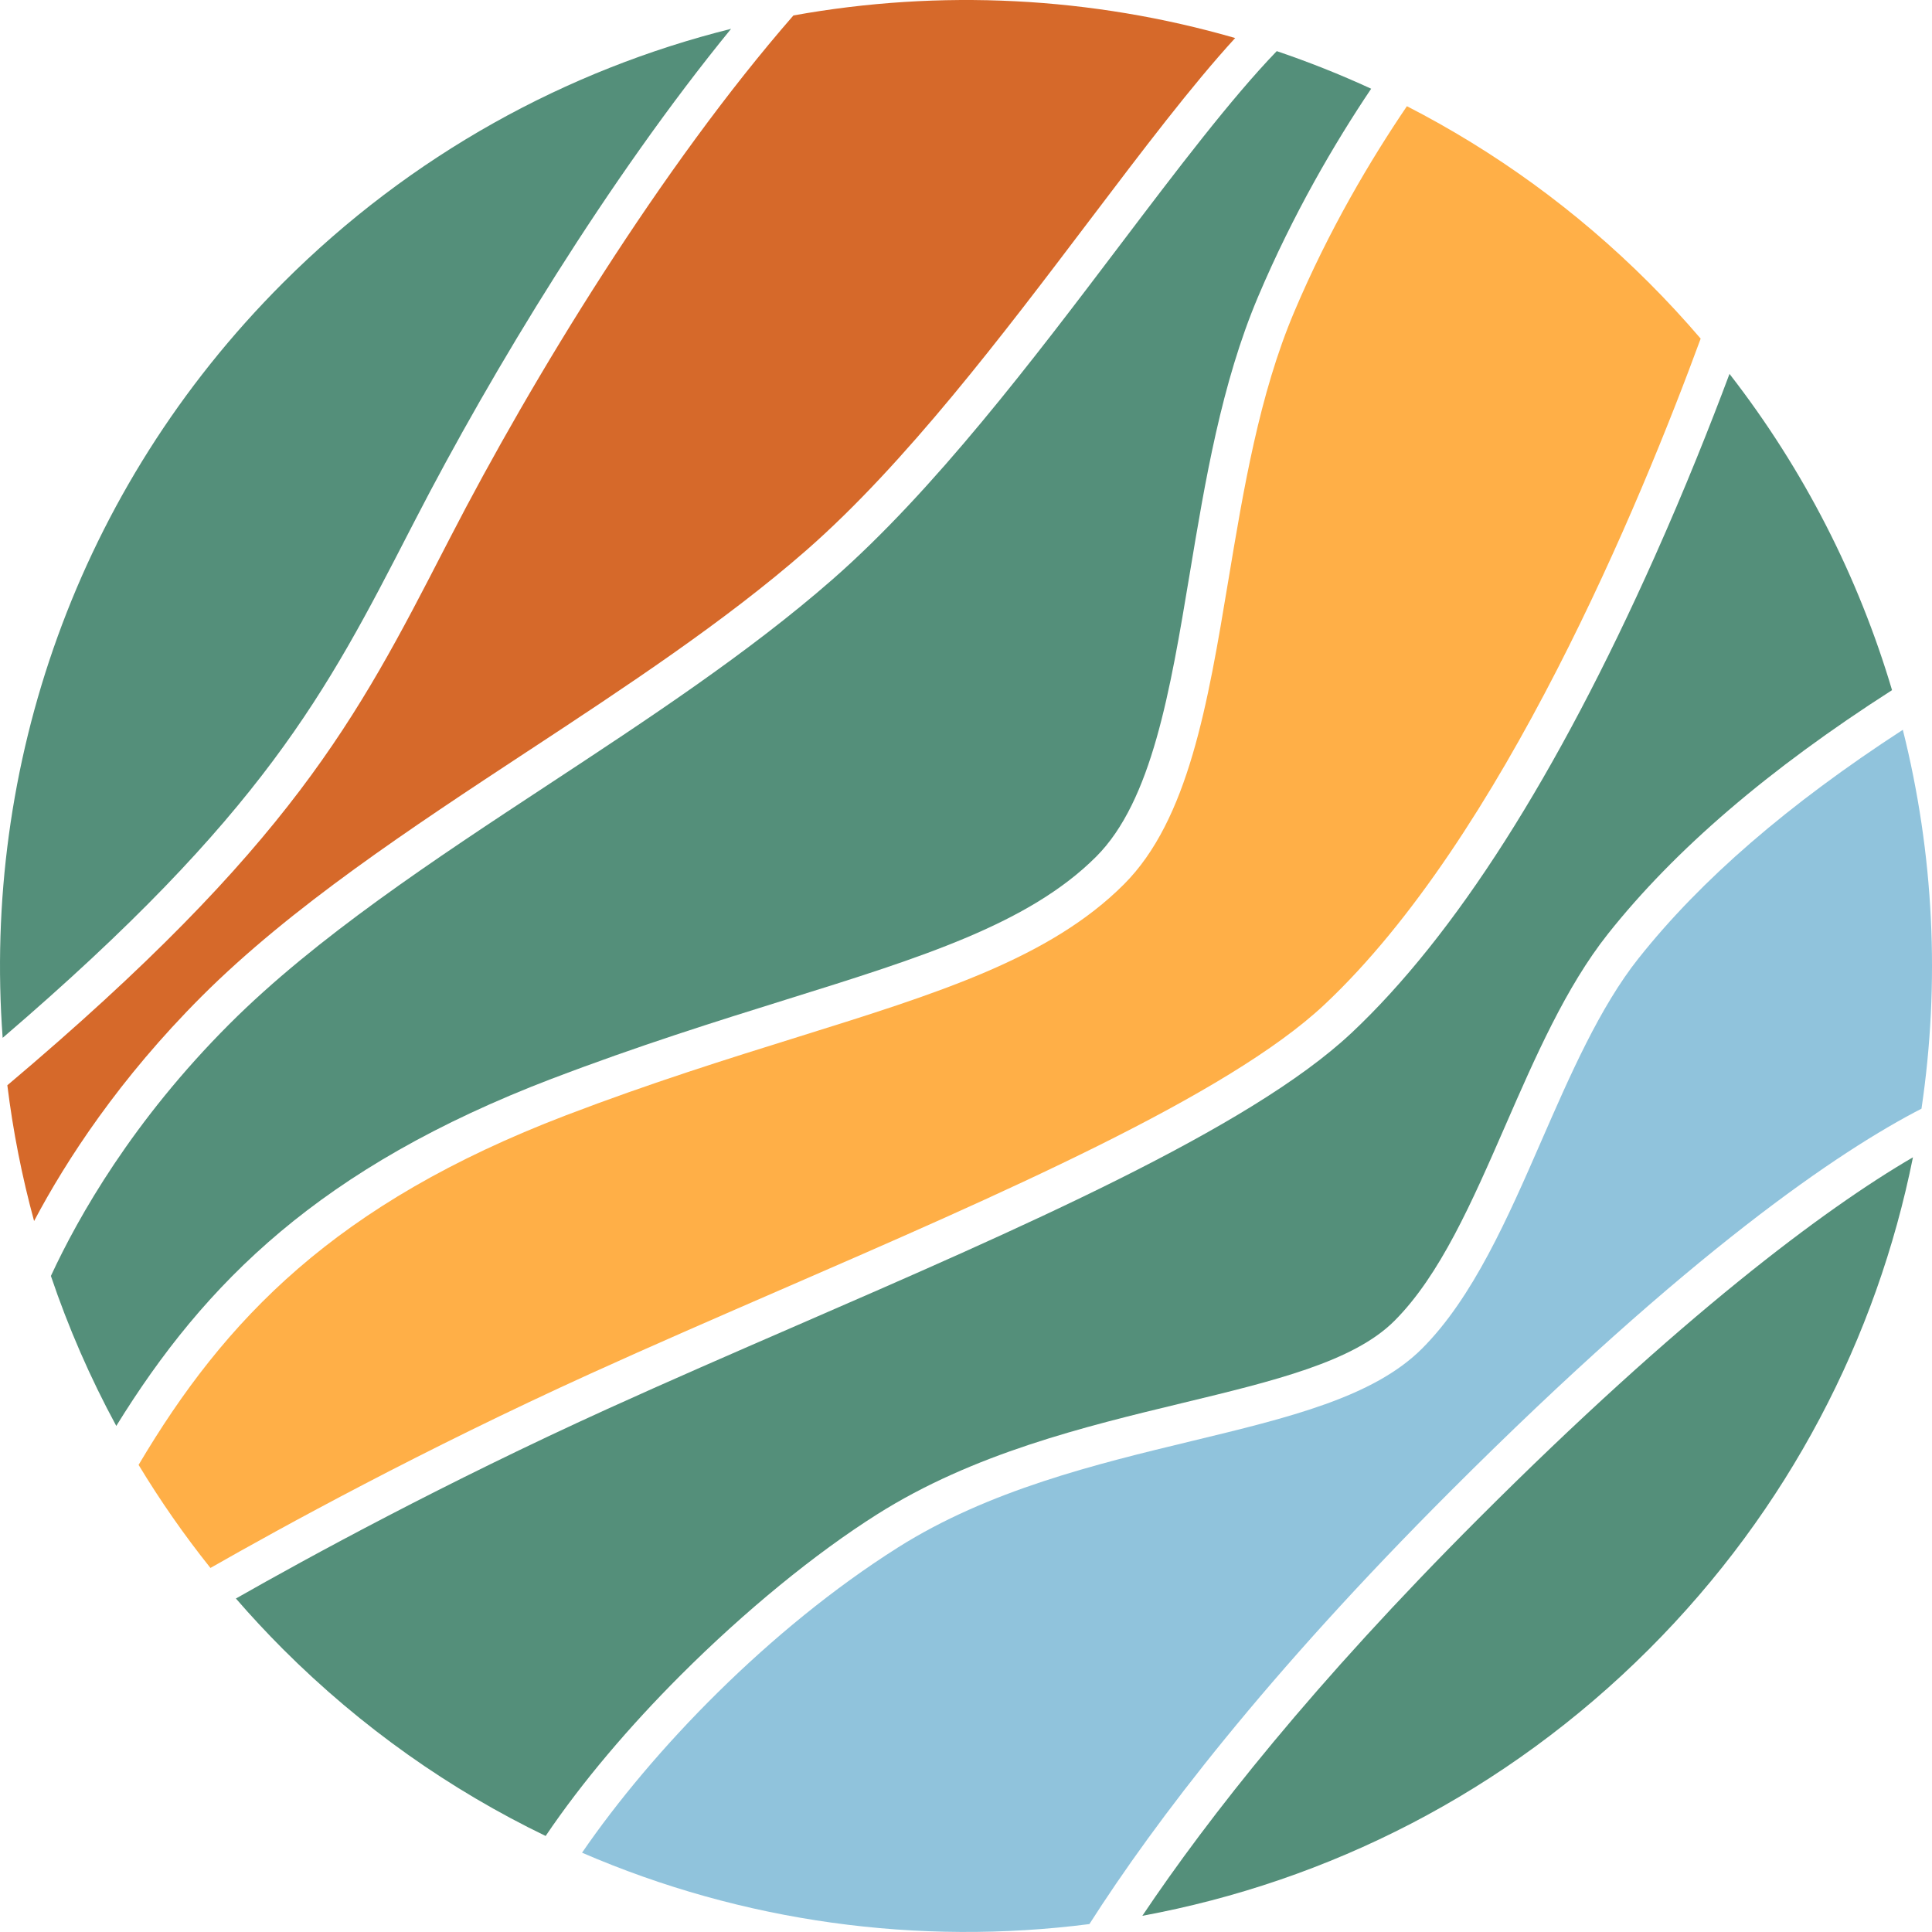 <?xml version="1.0" encoding="UTF-8"?>
<svg id="Layer_2" data-name="Layer 2" xmlns="http://www.w3.org/2000/svg" viewBox="0 0 499.92 499.91">
  <defs>
    <style>
      .cls-1 {
        fill: #548f7a;
      }

      .cls-1, .cls-2, .cls-3, .cls-4 {
        stroke-width: 0px;
      }

      .cls-2 {
        fill: #90c3dc;
      }

      .cls-3 {
        fill: #d6692a;
      }

      .cls-4 {
        fill: #ffaf47;
      }
    </style>
  </defs>
  <g id="Layer_1-2" data-name="Layer 1">
    <g>
      <path class="cls-1" d="M142.84,279.12c22.24-8.5,42.61-14.86,60.58-20.47,35.12-10.96,62.85-19.61,80.22-36.98,14.42-14.42,19.16-42.89,24.18-73.03,4.04-24.3,8.23-49.42,17.71-71.84,9.09-21.47,19.8-39.75,29.27-53.84-8-3.69-16.16-6.93-24.43-9.73-11.82,12.26-25.79,30.68-40.43,50.01-22.61,29.86-48.24,63.7-74.57,86.73-21.69,18.98-47.92,36.23-73.29,52.92-29.64,19.49-60.28,39.65-82.71,62.08-24.99,24.99-39.06,49.78-46.2,65.19,4.49,13.29,10.13,26.28,16.92,38.81,22.95-37.19,52.86-66.96,112.74-89.86Z"/>
      <path class="cls-1" d="M349.62,267.36c-26.37,24.75-85.99,50.65-143.65,75.7-16.32,7.09-33.18,14.42-48.78,21.51-42.28,19.21-77.51,38.45-96.15,49.06,3.88,4.47,7.93,8.83,12.17,13.08,20.38,20.38,43.41,36.49,67.98,48.36,9.5-14.07,21.74-28.41,34.92-41.59,16.68-16.68,34.84-31.51,50.8-41.6,24.94-15.78,53.67-22.71,79.02-28.83,23.78-5.74,44.31-10.69,54.87-21.25,11.83-11.83,20.06-30.69,28.78-50.67,7.67-17.58,15.61-35.76,26.49-49.48,17.27-21.76,41.49-42.55,73.51-63.07-8.63-29.06-22.65-56.86-42.06-81.83-4.93,13.18-11.47,29.66-19.38,47.36-25.28,56.62-51.72,98.1-78.51,123.25Z"/>
      <path class="cls-3" d="M136.51,194.42c25.09-16.5,51.03-33.56,72.19-52.08,25.55-22.36,50.84-55.76,73.16-85.23,13.97-18.44,26.51-35,37.75-47.27C282.41-.9,243.22-2.85,205.3,4c-34.02,39.01-67.44,93.63-88.86,135.2l-1.37,2.65c-22.71,44.1-39.64,76.92-113.17,138.97,1.46,11.83,3.77,23.57,6.92,35.13,8.37-15.81,22.03-36.8,43.37-58.14,23.17-23.17,54.25-43.61,84.31-63.39Z"/>
      <path class="cls-1" d="M106.06,137.21l1.37-2.65c19.9-38.62,50.08-88.38,81.74-127.1-42.49,10.61-82.74,32.51-115.96,65.74C19.66,126.74-4.5,198.53.69,268.55c67.53-57.88,83.77-89.37,105.37-131.34Z"/>
      <path class="cls-1" d="M295.58,495.73c48.04-8.87,93.98-31.87,131.14-69.02,36.15-36.15,58.9-80.62,68.27-127.25-22.89,13.33-60.21,41.27-112.38,93.45-42.69,42.69-69.87,77.25-87.03,102.83Z"/>
      <path class="cls-2" d="M424.01,247.94c-10.07,12.69-17.73,30.25-25.15,47.24-8.71,19.96-17.72,40.6-30.9,53.78-12.58,12.58-34.4,17.84-59.66,23.94-24.59,5.93-52.45,12.66-75.98,27.54-33.33,21.08-63.55,52.48-81.71,78.96,41.58,17.99,87.04,24.14,131.28,18.47,17.07-26.71,45.77-64.36,93.55-112.13,62.06-62.06,100.7-88.02,121.76-98.86,4.84-32.59,3.23-65.96-4.83-98.04-29.73,19.32-52.28,38.83-68.36,59.11Z"/>
      <path class="cls-4" d="M201.94,333.77c56.86-24.71,115.66-50.25,140.75-73.8,46.01-43.15,81.87-130.16,97.37-172.35-4.22-4.93-8.67-9.75-13.34-14.42-18.91-18.91-40.09-34.13-62.67-45.72-9.4,13.85-20.2,32.03-29.18,53.27-9.02,21.31-13.1,45.84-17.05,69.55-5.29,31.79-10.29,61.82-27.01,78.54-19.13,19.13-47.92,28.11-84.37,39.49-17.83,5.56-38.04,11.87-59.98,20.26-59.75,22.85-88.29,52.81-110.6,90.46,5.55,9.19,11.75,18.1,18.59,26.67,18.42-10.51,54.75-30.47,98.54-50.37,15.68-7.13,32.59-14.47,48.94-21.58Z"/>
    </g>
  </g>
</svg>